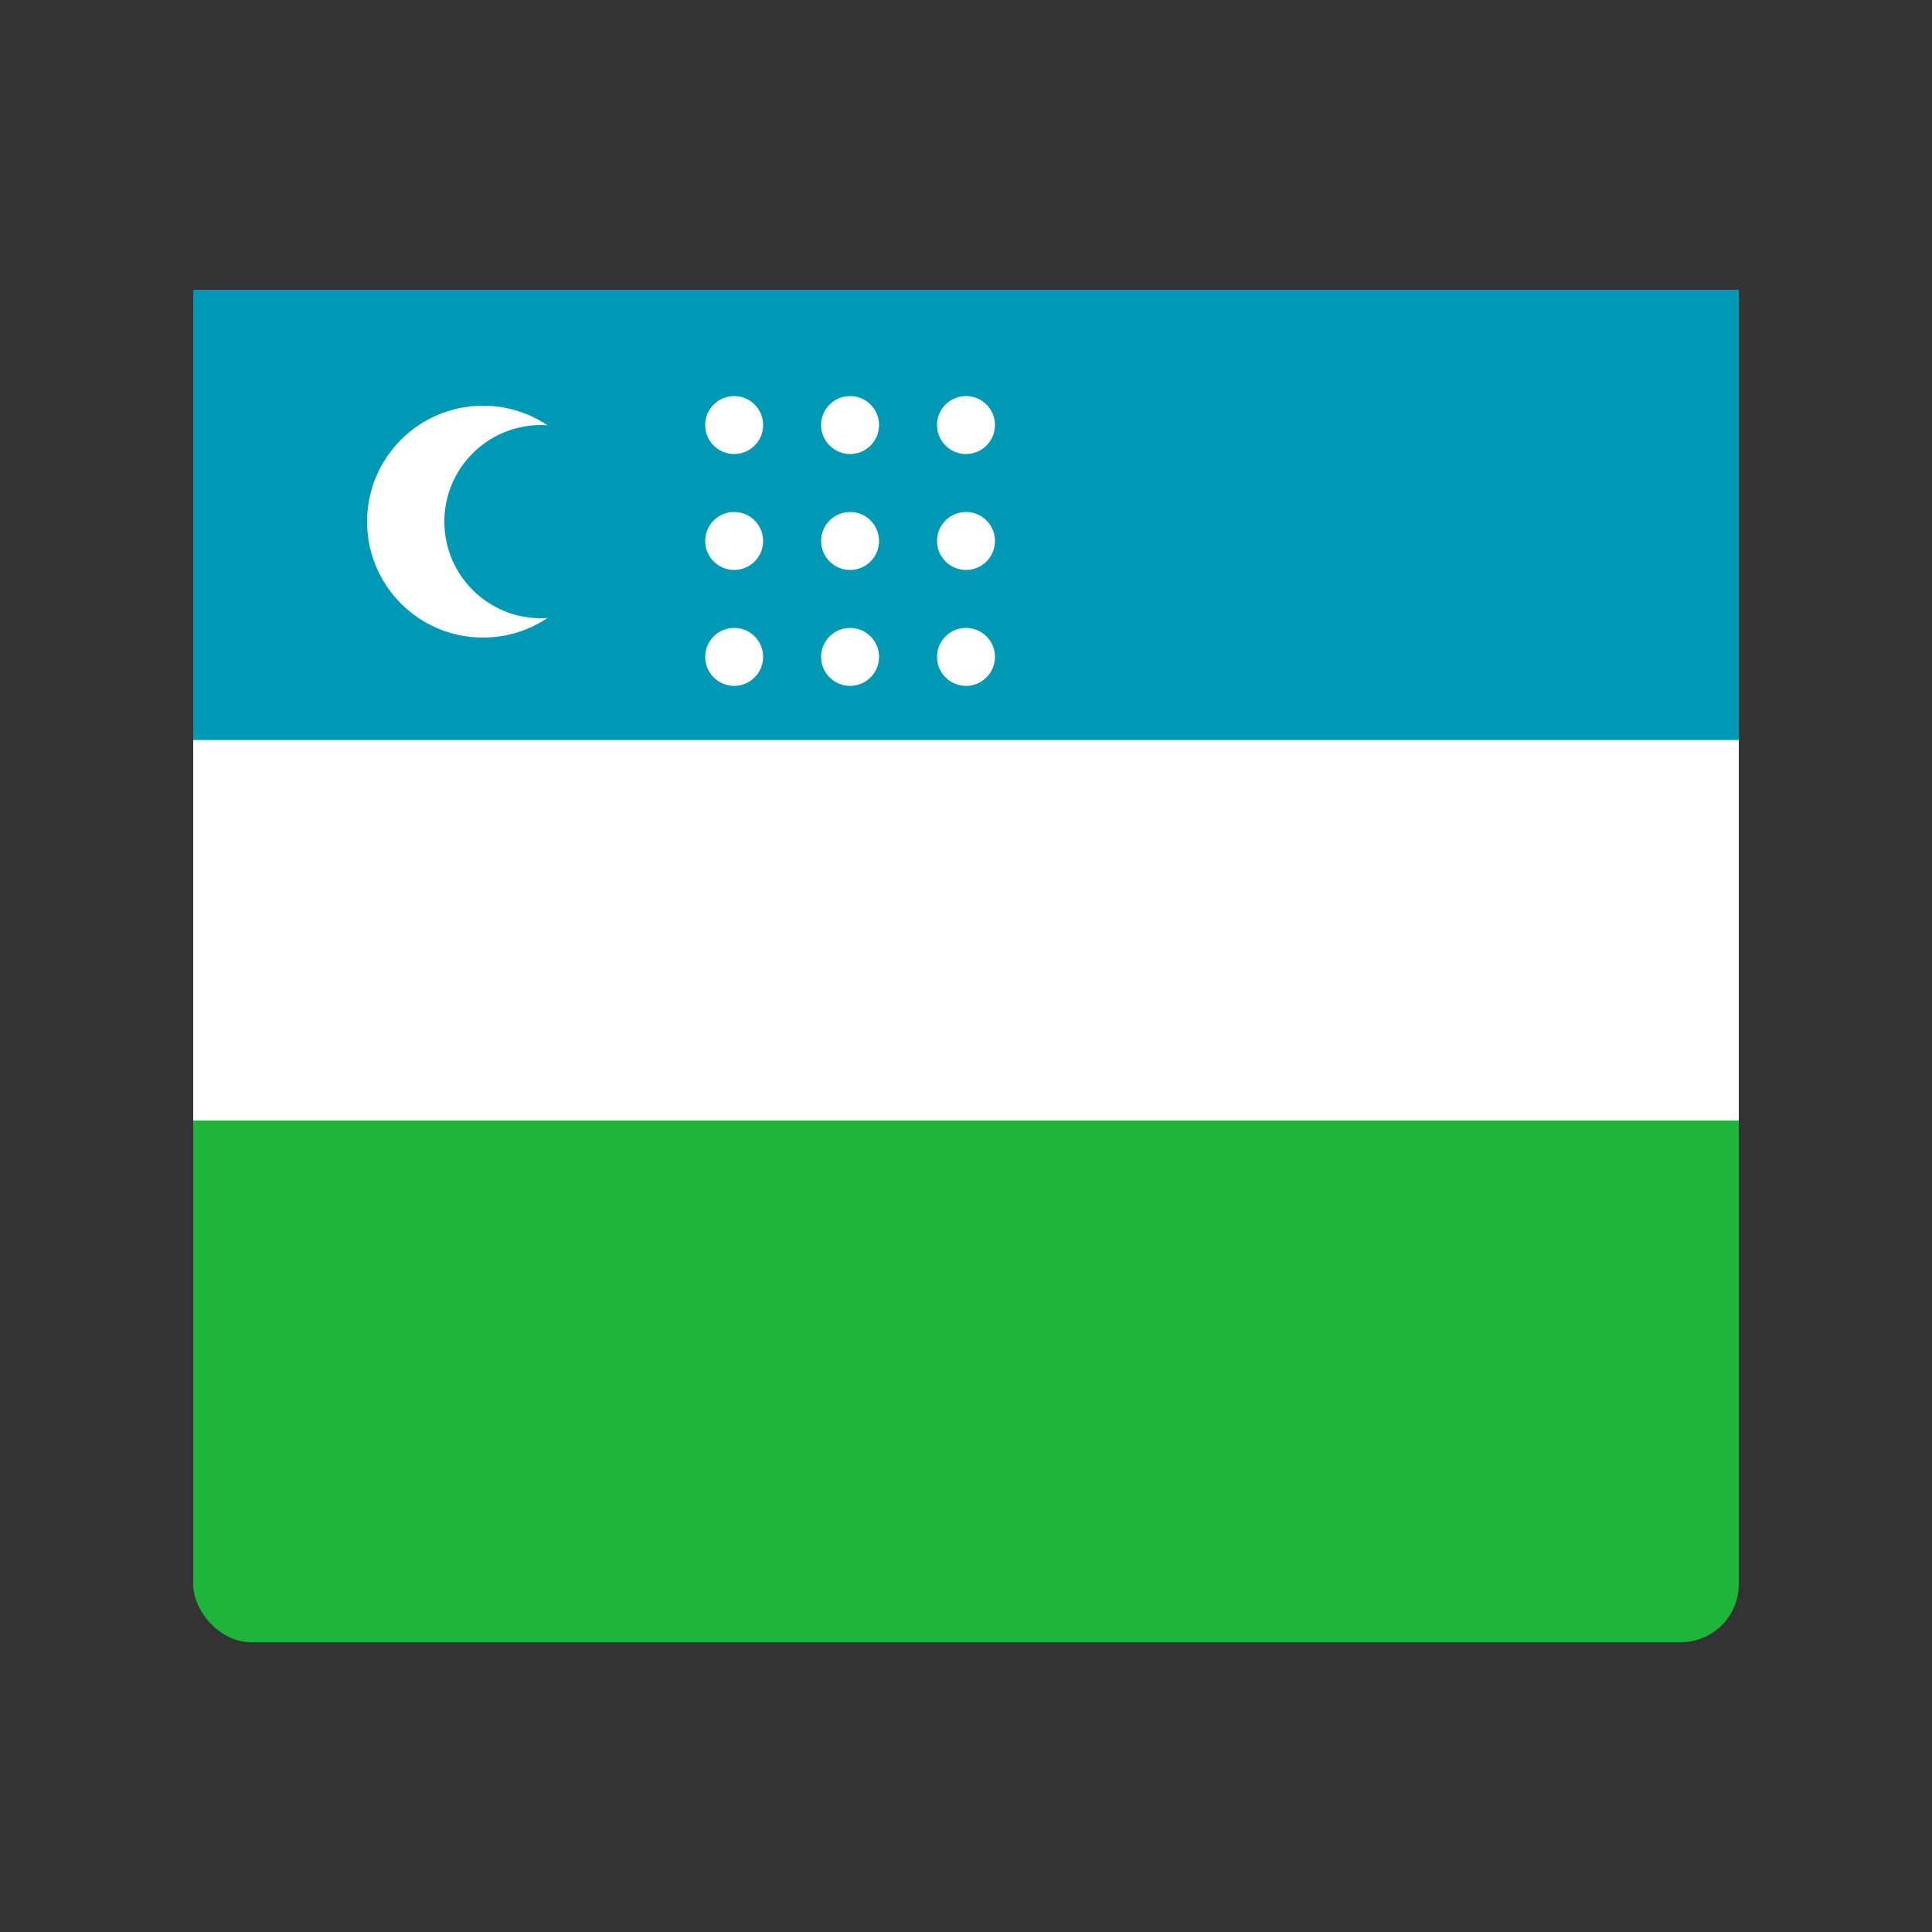 <svg xmlns="http://www.w3.org/2000/svg" viewBox="0 0 100 100">
  <rect x="0" y="0" width="100" height="100" fill="#333333" stroke="none"/>
  <rect x="10" y="15" width="80" height="70" rx="3" fill="#1eb53a"/>
  <rect x="10" y="15" width="80" height="23.3" fill="#0099b5"/>
  <rect x="10" y="38.3" width="80" height="4" fill="#ce1126"/>
  <rect x="10" y="54" width="80" height="4" fill="#ce1126"/>
  <rect x="10" y="38.3" width="80" height="19.7" fill="white"/>
  <circle cx="25" cy="27" r="6" fill="white"/>
  <circle cx="28" cy="27" r="5" fill="#0099b5"/>
  <g fill="white">
    <circle cx="38" cy="22" r="1.5"/>
    <circle cx="44" cy="22" r="1.5"/>
    <circle cx="50" cy="22" r="1.5"/>
    <circle cx="38" cy="28" r="1.5"/>
    <circle cx="44" cy="28" r="1.5"/>
    <circle cx="50" cy="28" r="1.5"/>
    <circle cx="38" cy="34" r="1.5"/>
    <circle cx="44" cy="34" r="1.5"/>
    <circle cx="50" cy="34" r="1.5"/>
  </g>
</svg>
